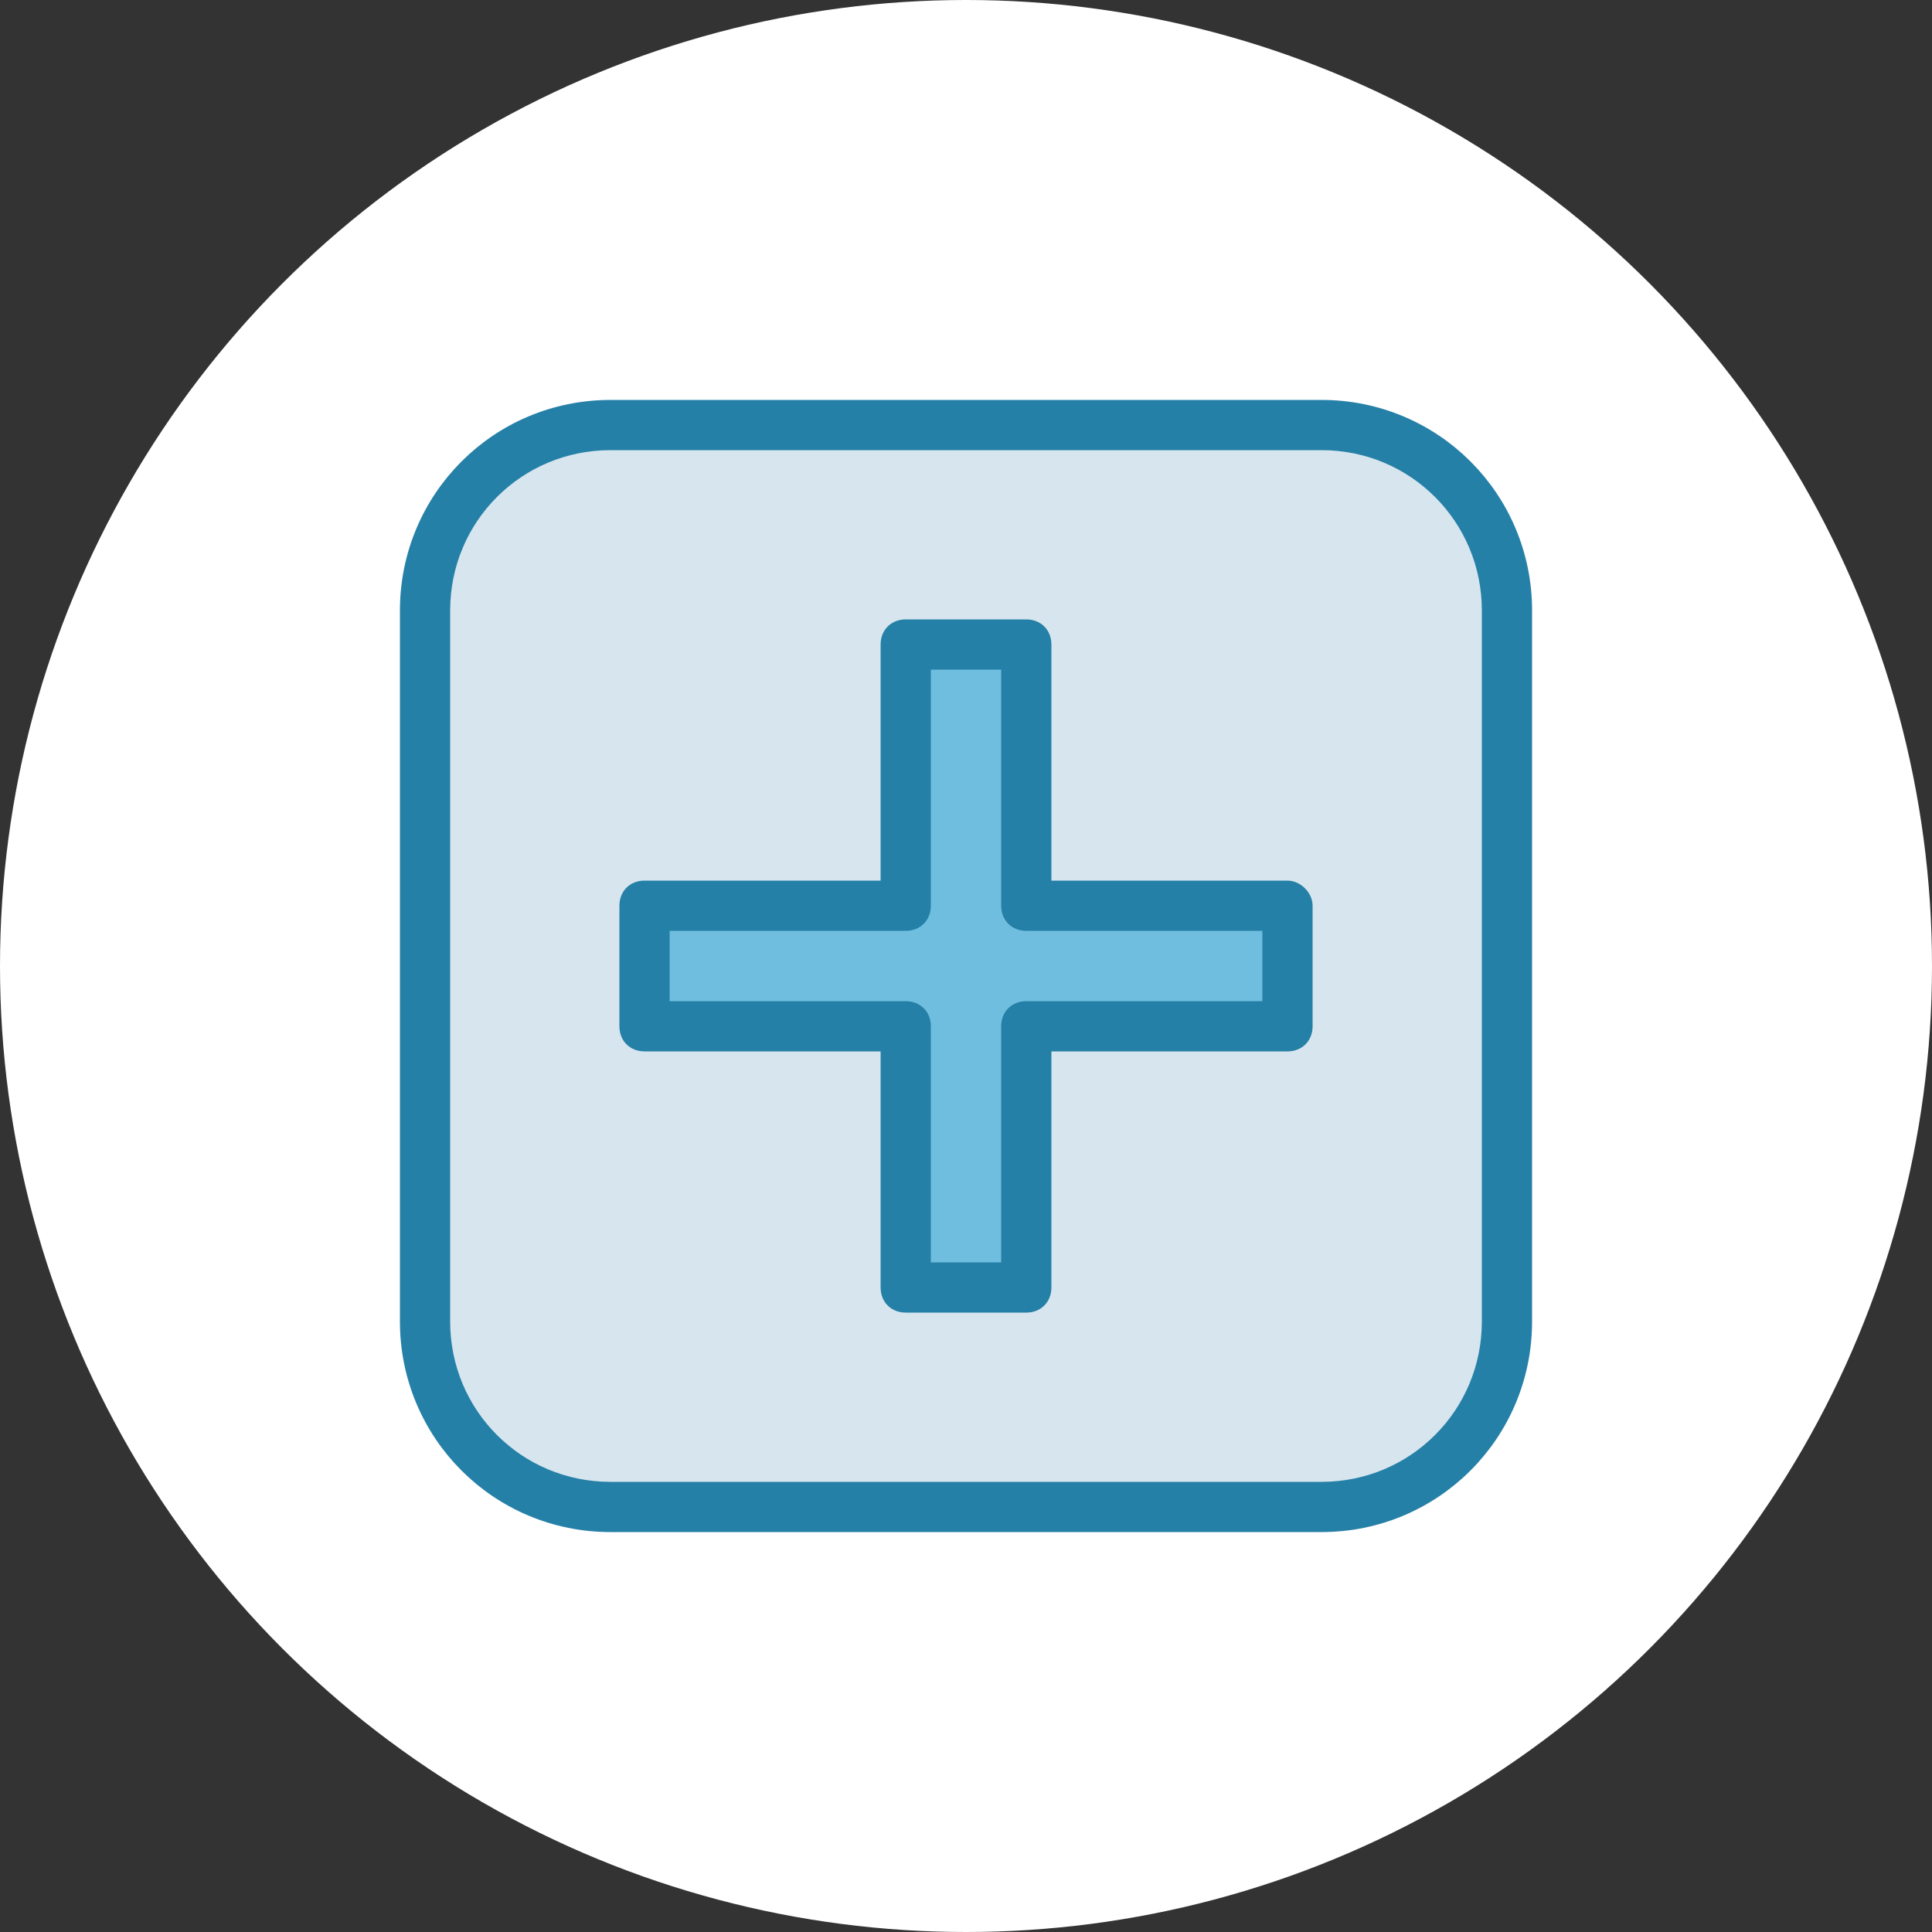 <?xml version="1.0" encoding="UTF-8"?><svg xmlns="http://www.w3.org/2000/svg" viewBox="0 0 100 100"><rect x="0" y="0" width="100" height="100" fill="#333333" stroke="none"/><defs><style>.e{fill:#fff;}.f{fill:#d7e6ee;}.g{fill:#6fbedf;}.h{fill:#2580a7;stroke:#2580a7;stroke-miterlimit:10;}</style></defs><g id="a"><circle class="e" cx="50" cy="50" r="50"/></g><g id="b"><g><path class="f" d="M66.64,46.08h-12.72v-12.72c0-.48-.32-.8-.8-.8h-6.24c-.48,0-.8,.32-.8,.8v12.72h-12.72c-.48,0-.8,.32-.8,.8v6.24c0,.48,.32,.8,.8,.8h12.72v12.72c0,.48,.32,.8,.8,.8h6.24c.48,0,.8-.32,.8-.8v-12.72h12.72c.48,0,.8-.32,.8-.8v-6.24c0-.4-.4-.8-.8-.8Zm-.8,6.24h-12.72c-.48,0-.8,.32-.8,.8v12.72h-4.64v-12.72c0-.48-.32-.8-.8-.8h-12.72v-4.64h12.72c.48,0,.8-.32,.8-.8v-12.72h4.64v12.72c0,.48,.32,.8,.8,.8h12.72v4.64Z"/><path class="f" d="M68.4,21.2H31.6c-5.76,0-10.4,4.64-10.4,10.4v36.8c0,5.76,4.64,10.4,10.4,10.4h36.8c5.76,0,10.4-4.64,10.4-10.4V31.6c0-5.76-4.64-10.4-10.4-10.4Z"/></g></g><g id="c"><path class="g" d="M65.84,52.32h-12.72c-.48,0-.8,.32-.8,.8v12.72h-4.64v-12.72c0-.48-.32-.8-.8-.8h-12.72v-4.64h12.72c.48,0,.8-.32,.8-.8v-12.72h4.64v12.72c0,.48,.32,.8,.8,.8h12.72v4.64Z"/></g><g id="d"><g><path class="h" d="M66.64,46.08h-12.72v-12.72c0-.48-.32-.8-.8-.8h-6.24c-.48,0-.8,.32-.8,.8v12.72h-12.72c-.48,0-.8,.32-.8,.8v6.24c0,.48,.32,.8,.8,.8h12.72v12.72c0,.48,.32,.8,.8,.8h6.24c.48,0,.8-.32,.8-.8v-12.72h12.72c.48,0,.8-.32,.8-.8v-6.24c0-.4-.4-.8-.8-.8Zm-.8,6.24h-12.72c-.48,0-.8,.32-.8,.8v12.72h-4.64v-12.72c0-.48-.32-.8-.8-.8h-12.72v-4.64h12.72c.48,0,.8-.32,.8-.8v-12.72h4.64v12.72c0,.48,.32,.8,.8,.8h12.72v4.64Z"/><path class="h" d="M68.4,21.2H31.6c-5.76,0-10.4,4.64-10.4,10.4v36.8c0,5.76,4.64,10.4,10.4,10.4h36.8c5.76,0,10.4-4.64,10.4-10.4V31.6c0-5.76-4.64-10.4-10.4-10.4Zm8.8,47.2c0,4.88-3.92,8.8-8.8,8.8H31.6c-4.88,0-8.8-3.92-8.8-8.8V31.6c0-4.88,3.92-8.8,8.8-8.8h36.8c4.88,0,8.8,3.92,8.8,8.8v36.8Z"/></g></g></svg>